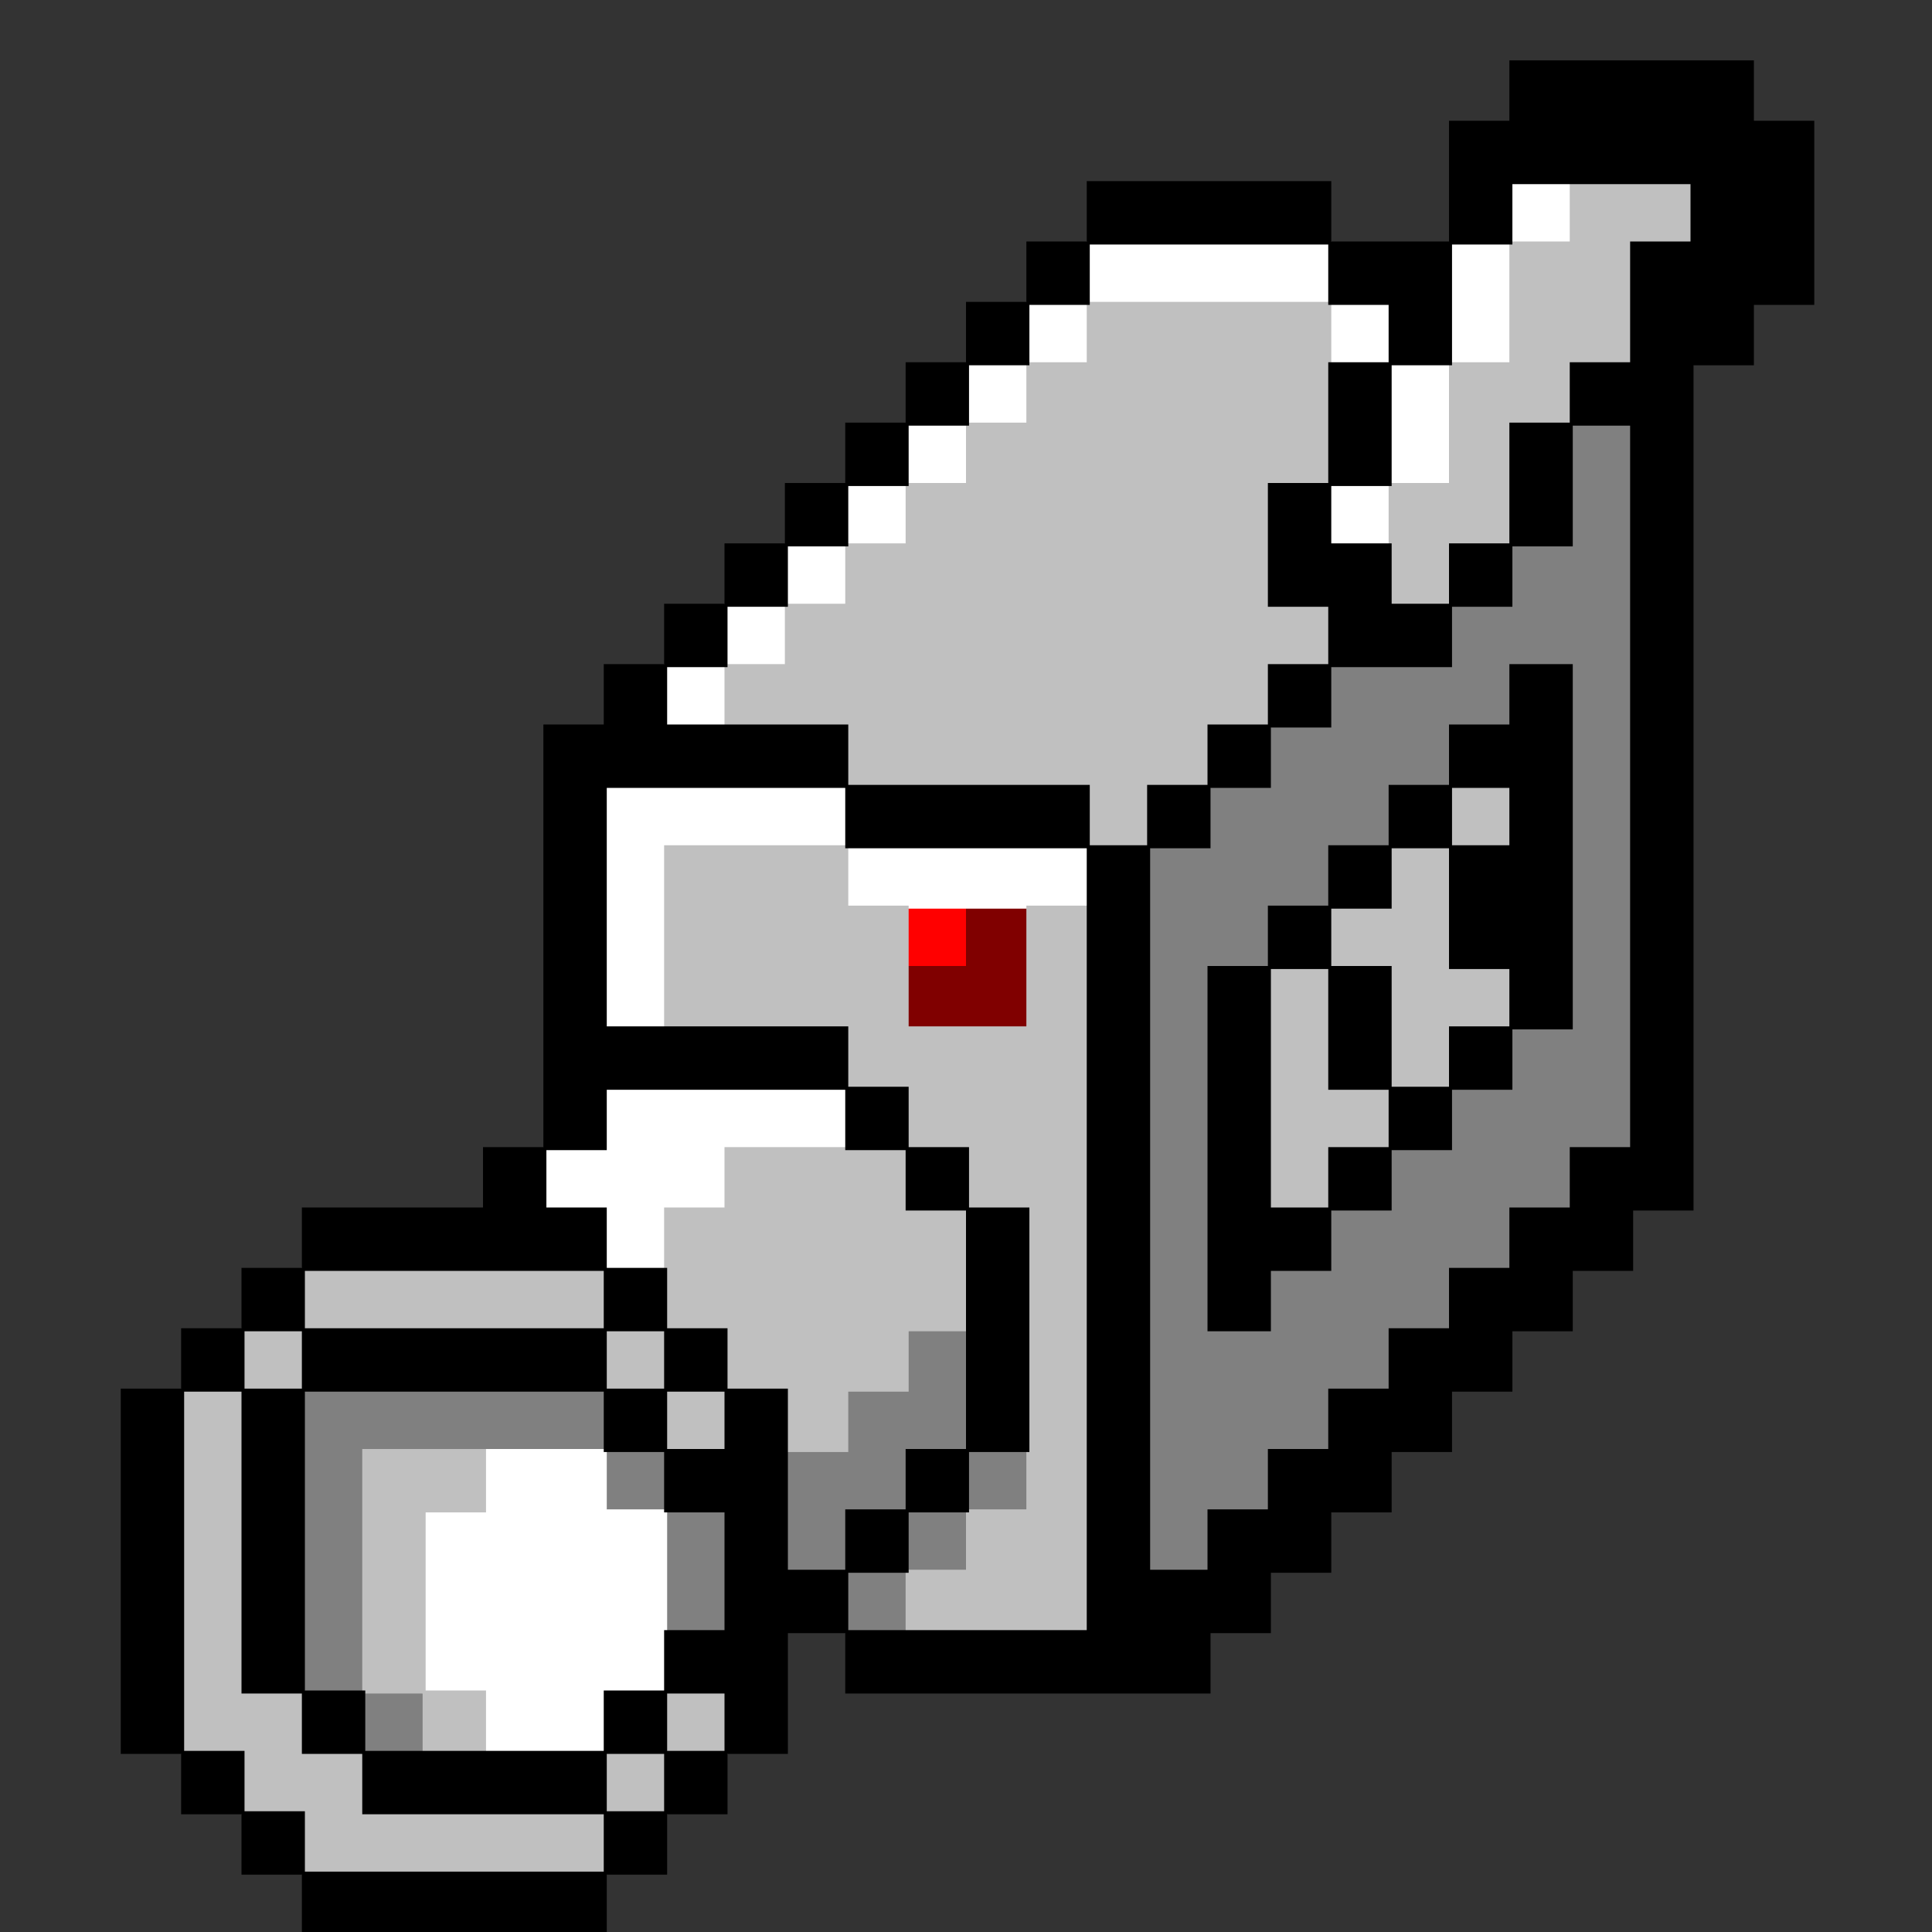 <?xml version="1.0" encoding="UTF-8" standalone="no"?>
<svg
   id="svg982"
   width="640"
   version="1.1"
   height="640"
   sodipodi:docname="camera-video.svg"
   inkscape:version="0.92.5 (2060ec1f9f, 2020-04-08)"
   xmlns:inkscape="http://www.inkscape.org/namespaces/inkscape"
   xmlns:sodipodi="http://sodipodi.sourceforge.net/DTD/sodipodi-0.dtd"
   xmlns="http://www.w3.org/2000/svg"
   xmlns:svg="http://www.w3.org/2000/svg"
   xmlns:rdf="http://www.w3.org/1999/02/22-rdf-syntax-ns#"
   xmlns:cc="http://creativecommons.org/ns#"
   xmlns:dc="http://purl.org/dc/elements/1.1/">
  <rect width="100%" height="100%" fill="#333333" stroke="none"/>
  <sodipodi:namedview
     pagecolor="#ffffff"
     bordercolor="#666666"
     borderopacity="1"
     objecttolerance="10"
     gridtolerance="10"
     guidetolerance="10"
     inkscape:pageopacity="0"
     inkscape:pageshadow="2"
     inkscape:window-width="640"
     inkscape:window-height="480"
     id="namedview494"
     showgrid="false"
     inkscape:zoom="0.36875"
     inkscape:cx="320"
     inkscape:cy="320"
     inkscape:window-x="0"
     inkscape:window-y="0"
     inkscape:window-maximized="0"
     inkscape:current-layer="svg982"
     inkscape:showpageshadow="2"
     inkscape:pagecheckerboard="0"
     inkscape:deskcolor="#d1d1d1" />
  <defs
     id="defs2" />
  <path
     style="fill:#ff0000"
     d="m 300,300 v 21 h 21 v -21 z"
     id="rect408" />
  <path
     style="fill:#800000"
     d="m 320,300 v 20 h -20 v 21 h 20 1 20 v -20 -1 -20 z"
     id="rect448" />
  <path
     style="fill:#808080"
     d="m 520,140 v 20 1 19 h -20 v 20 h -20 v 20 h -19 -1 -20 v 20 h -20 v 20 h -20 v 20 h -20 v 20 1 19 1 19 1 19 1 19 1 19 1 19 1 19 1 19 1 19 1 19 1 20 h 21 v -20 h 20 v -20 h 20 v -20 h 20 v -20 h 20 v -20 h 20 v -20 h 20 v -20 h 20 v -20 -1 -19 -1 -19 -1 -19 -1 -19 -1 -19 -1 -19 -1 -19 -1 -19 -1 -19 -1 -19 -1 -20 z m -19,81 h 19 v 19 1 19 1 19 1 19 1 19 1 19 h -20 v 20 h -20 v 20 h -20 v 20 h -20 v 20 h -20 v 20 h -19 v -19 -1 -19 -1 -19 -1 -19 -1 -19 -1 -19 h 20 v -20 h 20 v -20 h 20 v -20 h 20 v -20 h 20 z M 300,440 v 20 h -20 v 20 h -20 v 20 1 20 h 20 v 20 h 21 v -20 h 20 v -20 h 20 v -21 h -20 v -19 -1 -20 z m -200,20 v 20 1 19 1 19 1 19 1 20 h 20 v 20 h 21 v -21 h -20 v -19 -1 -19 -1 -19 -1 -19 h 19 1 19 1 19 1 19 v 20 h 20 v 19 1 20 h 21 v -20 -1 -20 h -20 v -20 h -20 v -20 h -20 -1 -19 -1 -19 -1 -19 -1 z m 201,21 h 19 v 19 h -19 z m -20,20 h 19 v 19 h -19 z"
     id="rect926" />
  <path
     style="fill:#ffffff"
     d="m 500,60 v 20 h -20 v 20 1 19 H 461 V 100 H 441 V 80 h -20 -1 -19 -1 -19 -1 -20 v 20 h -20 v 20 h -20 v 20 h -20 v 20 h -20 v 20 h -20 v 20 h -20 v 20 h -20 v 21 h 21 v -20 h 20 v -20 h 20 v -20 h 20 v -20 h 20 v -20 h 20 v -20 h 20 v -20 h 19 1 19 1 19 1 19 v 20 h 20 v 19 1 19 h -20 v 21 h 21 v -20 h 20 v -20 -1 -19 h 20 v -20 -1 -19 h 20 V 60 Z M 200,260 v 20 1 19 1 19 1 20 h 21 v -20 -1 -19 -1 -19 h 19 1 19 1 19 v 20 h 20 1 19 1 19 1 20 v -21 h -20 -1 -19 -1 -19 -1 -19 v -20 h -20 -1 -19 -1 -19 -1 z m 0,100 v 20 h -20 v 21 h 20 v 20 h 21 v -20 h 20 v -20 h 19 1 20 v -21 h -20 -1 -19 -1 -19 -1 z m -40,120 v 20 h -20 v 20 1 19 1 20 h 20 v 20 h 20 1 20 v -20 h 20 v -20 -1 -19 -1 -20 h -20 v -20 h -20 -1 z"
     id="rect932" />
  <path
     style="fill:#c0c0c0"
     d="m 520,60 v 20 h -20 v 20 1 19 h -20 v 20 1 19 h -20 v 20 1 20 h 21 v -20 h 20 v -20 -1 -19 h 20 v -20 h 20 v -20 -1 -19 h 20 V 60 h -20 -1 z m -160,40 v 20 h -20 v 20 h -20 v 20 h -20 v 20 h -20 v 20 h -20 v 20 h -20 v 21 h 20 1 19 v 20 h 20 1 19 1 19 1 19 v 20 h 21 v -20 h 20 v -20 h 20 v -20 h 20 v -21 h -20 v -19 -1 -19 h 20 v -20 -1 -19 -1 -20 h -20 -1 -19 -1 -19 -1 z m 120,160 v 20 h -20 v 20 h -20 v 20 h -20 v 20 1 19 1 19 1 20 h 21 v -20 h 20 v -20 h 20 v -20 h 20 v -21 h -20 v -19 -1 -19 h 20 v -21 z m -260,20 v 20 1 19 1 20 h 20 1 19 1 19 v 20 h 20 v 19 h -19 -1 -19 -1 -20 v 20 h -20 v 20 1 19 h -19 v -20 h -20 -1 -19 -1 -19 -1 -19 -1 -20 v 20 H 80 v 20 H 60 v 20 1 19 1 19 1 19 1 19 1 20 h 20 v 20 h 20 v 20 h 20 1 19 1 19 1 19 1 20 v -20 h 20 v -20 h 20 v -21 h -21 v 20 h -20 v 20 h -19 -1 -19 -1 -19 -1 -19 V 580 H 101 V 560 H 81 v -19 -1 -19 -1 -19 -1 -19 -1 -19 h 20 v -20 h 19 1 19 1 19 1 19 1 19 v 20 h 20 v 20 h 21 v -20 h 19 v 20 h 21 v -20 h 20 v -20 h 20 v -20 -1 -19 h 19 v 19 1 19 1 19 1 19 1 19 h -20 v 20 h -20 v 21 h 20 1 19 1 20 v -20 -1 -19 -1 -19 -1 -19 -1 -19 -1 -19 -1 -19 -1 -19 -1 -19 -1 -19 -1 -19 -1 -20 h -21 v 20 1 19 h -19 -1 -19 v -19 -1 -20 h -20 v -20 h -20 -1 -19 -1 z m 221,41 h 19 v 19 1 19 h -19 v -19 -1 z m -140,60 h 19 v 19 h -19 z m -80,60 h 19 v 19 h -19 z m -101,39 v 20 1 19 1 19 1 20 h 20 v 20 h 21 v -21 h -20 v -19 -1 -19 -1 -19 h 20 v -21 h -20 -1 z"
     id="rect968" />
  <path
     style="fill:#000000"
     d="m 500,20 v 20 h -20 v 20 1 19 h -19 -1 -19 V 60 h -20 -1 -19 -1 -19 -1 -20 v 20 h -20 v 20 h -20 v 20 h -20 v 20 h -20 v 20 h -20 v 20 h -20 v 20 h -20 v 20 h -20 v 20 h -20 v 20 1 19 1 19 1 19 1 19 1 19 1 19 h -20 v 20 h -19 -1 -19 -1 -20 v 20 H 80 v 20 H 60 v 20 H 40 v 20 1 19 1 19 1 19 1 19 1 20 h 20 v 20 h 20 v 20 h 20 v 20 h 20 1 19 1 19 1 19 1 20 v -20 h 20 v -20 h 20 v -20 h 20 v -20 -1 -19 h 19 v 20 h 20 1 19 1 19 1 19 1 19 1 20 v -20 h 20 v -20 h 20 v -20 h 20 v -20 h 20 v -20 h 20 v -20 h 20 v -20 h 20 v -20 h 20 v -20 -1 -19 -1 -19 -1 -19 -1 -19 -1 -19 -1 -19 -1 -19 -1 -19 -1 -19 -1 -19 -1 -19 -1 -19 -1 -19 h 20 v -20 h 20 V 81 80 61 60 40 H 581 V 20 h -20 -1 -19 -1 -19 -1 z m 1,41 h 19 1 19 1 19 v 19 h -20 v 20 1 19 h -20 v 20 h -20 v 20 1 19 h -20 v 20 h -19 v -20 h -20 v -19 h 20 v -20 -1 -19 h 20 v -20 -1 -19 h 20 z M 361,81 h 19 1 19 1 19 1 19 v 20 h 20 v 19 h -20 v 20 1 19 h -20 v 20 1 20 h 20 v 19 h -20 v 20 h -20 v 20 h -20 v 20 h -19 v -20 h -20 -1 -19 -1 -19 -1 -19 v -20 h -20 -1 -19 -1 -19 v -19 h 20 v -20 h 20 v -20 h 20 v -20 h 20 v -20 h 20 v -20 h 20 v -20 h 20 z m 160,60 h 19 v 19 1 19 1 19 1 19 1 19 1 19 1 19 1 19 1 19 1 19 1 19 1 19 h -20 v 20 h -20 v 20 h -20 v 20 h -20 v 20 h -20 v 20 h -20 v 20 h -20 v 20 h -19 v -19 -1 -19 -1 -19 -1 -19 -1 -19 -1 -19 -1 -19 -1 -19 -1 -19 -1 -19 -1 -19 -1 -19 h 20 v -20 h 20 v -20 h 20 v -20 h 19 1 20 v -20 h 20 v -20 h 20 v -20 -1 z m -21,79 v 20 h -20 v 20 h -20 v 20 h -20 v 20 h -20 v 20 h -20 v 20 1 19 1 19 1 19 1 19 1 20 h 21 v -20 h 20 v -20 h 20 v -20 h 20 v -20 h 20 v -20 h 20 v -20 -1 -19 -1 -19 -1 -19 -1 -19 -1 -20 z m -299,41 h 19 1 19 1 19 1 19 v 20 h 20 1 19 1 19 1 19 v 19 1 19 1 19 1 19 1 19 1 19 1 19 1 19 1 19 1 19 1 19 1 19 1 19 h -19 -1 -19 -1 -19 -1 -19 v -19 h 20 v -20 h 20 v -20 h 20 v -20 -1 -19 -1 -19 -1 -20 h -20 v -20 h -20 v -20 h -20 v -20 h -20 -1 -19 -1 -19 -1 -19 v -19 -1 -19 -1 -19 -1 z m 280,0 h 19 v 19 h -19 z m -20,20 h 19 v 19 1 20 h 20 v 19 h -20 v 20 h -19 v -19 -1 -20 h -20 v -19 h 20 z m -40,40 h 19 v 19 1 20 h 20 v 19 h -20 v 20 h -19 v -19 -1 -19 -1 -19 -1 z m -220,40 h 19 1 19 1 19 1 19 v 20 h 20 v 20 h 20 v 19 1 19 1 19 1 19 h -20 v 20 h -20 v 20 h -19 v -19 -1 -19 -1 -20 h -20 v -20 h -20 v -20 h -20 v -20 h -20 v -19 h 20 z m -100,60 h 19 1 19 1 19 1 19 1 19 v 19 h -19 -1 -19 -1 -19 -1 -19 -1 -19 z m -20,20 h 19 v 19 H 81 Z m 120,0 h 19 v 19 H 201 Z M 61,461 h 19 v 19 1 19 1 19 1 19 1 20 h 20 v 20 h 20 v 20 h 20 1 19 1 19 1 19 v 19 h -19 -1 -19 -1 -19 -1 -19 -1 -19 V 600 H 81 V 580 H 61 v -19 -1 -19 -1 -19 -1 -19 -1 -19 -1 z m 40,0 h 19 1 19 1 19 1 19 1 19 v 20 h 20 v 20 h 20 v 19 1 19 h -20 v 20 h -20 v 20 h -19 -1 -19 -1 -19 -1 -19 v -20 h -20 v -19 -1 -19 -1 -19 -1 -19 -1 z m 120,0 h 19 v 19 h -19 z m 0,100 h 19 v 19 h -19 z m -20,20 h 19 v 19 h -19 z"
     id="rect980" />
</svg>
